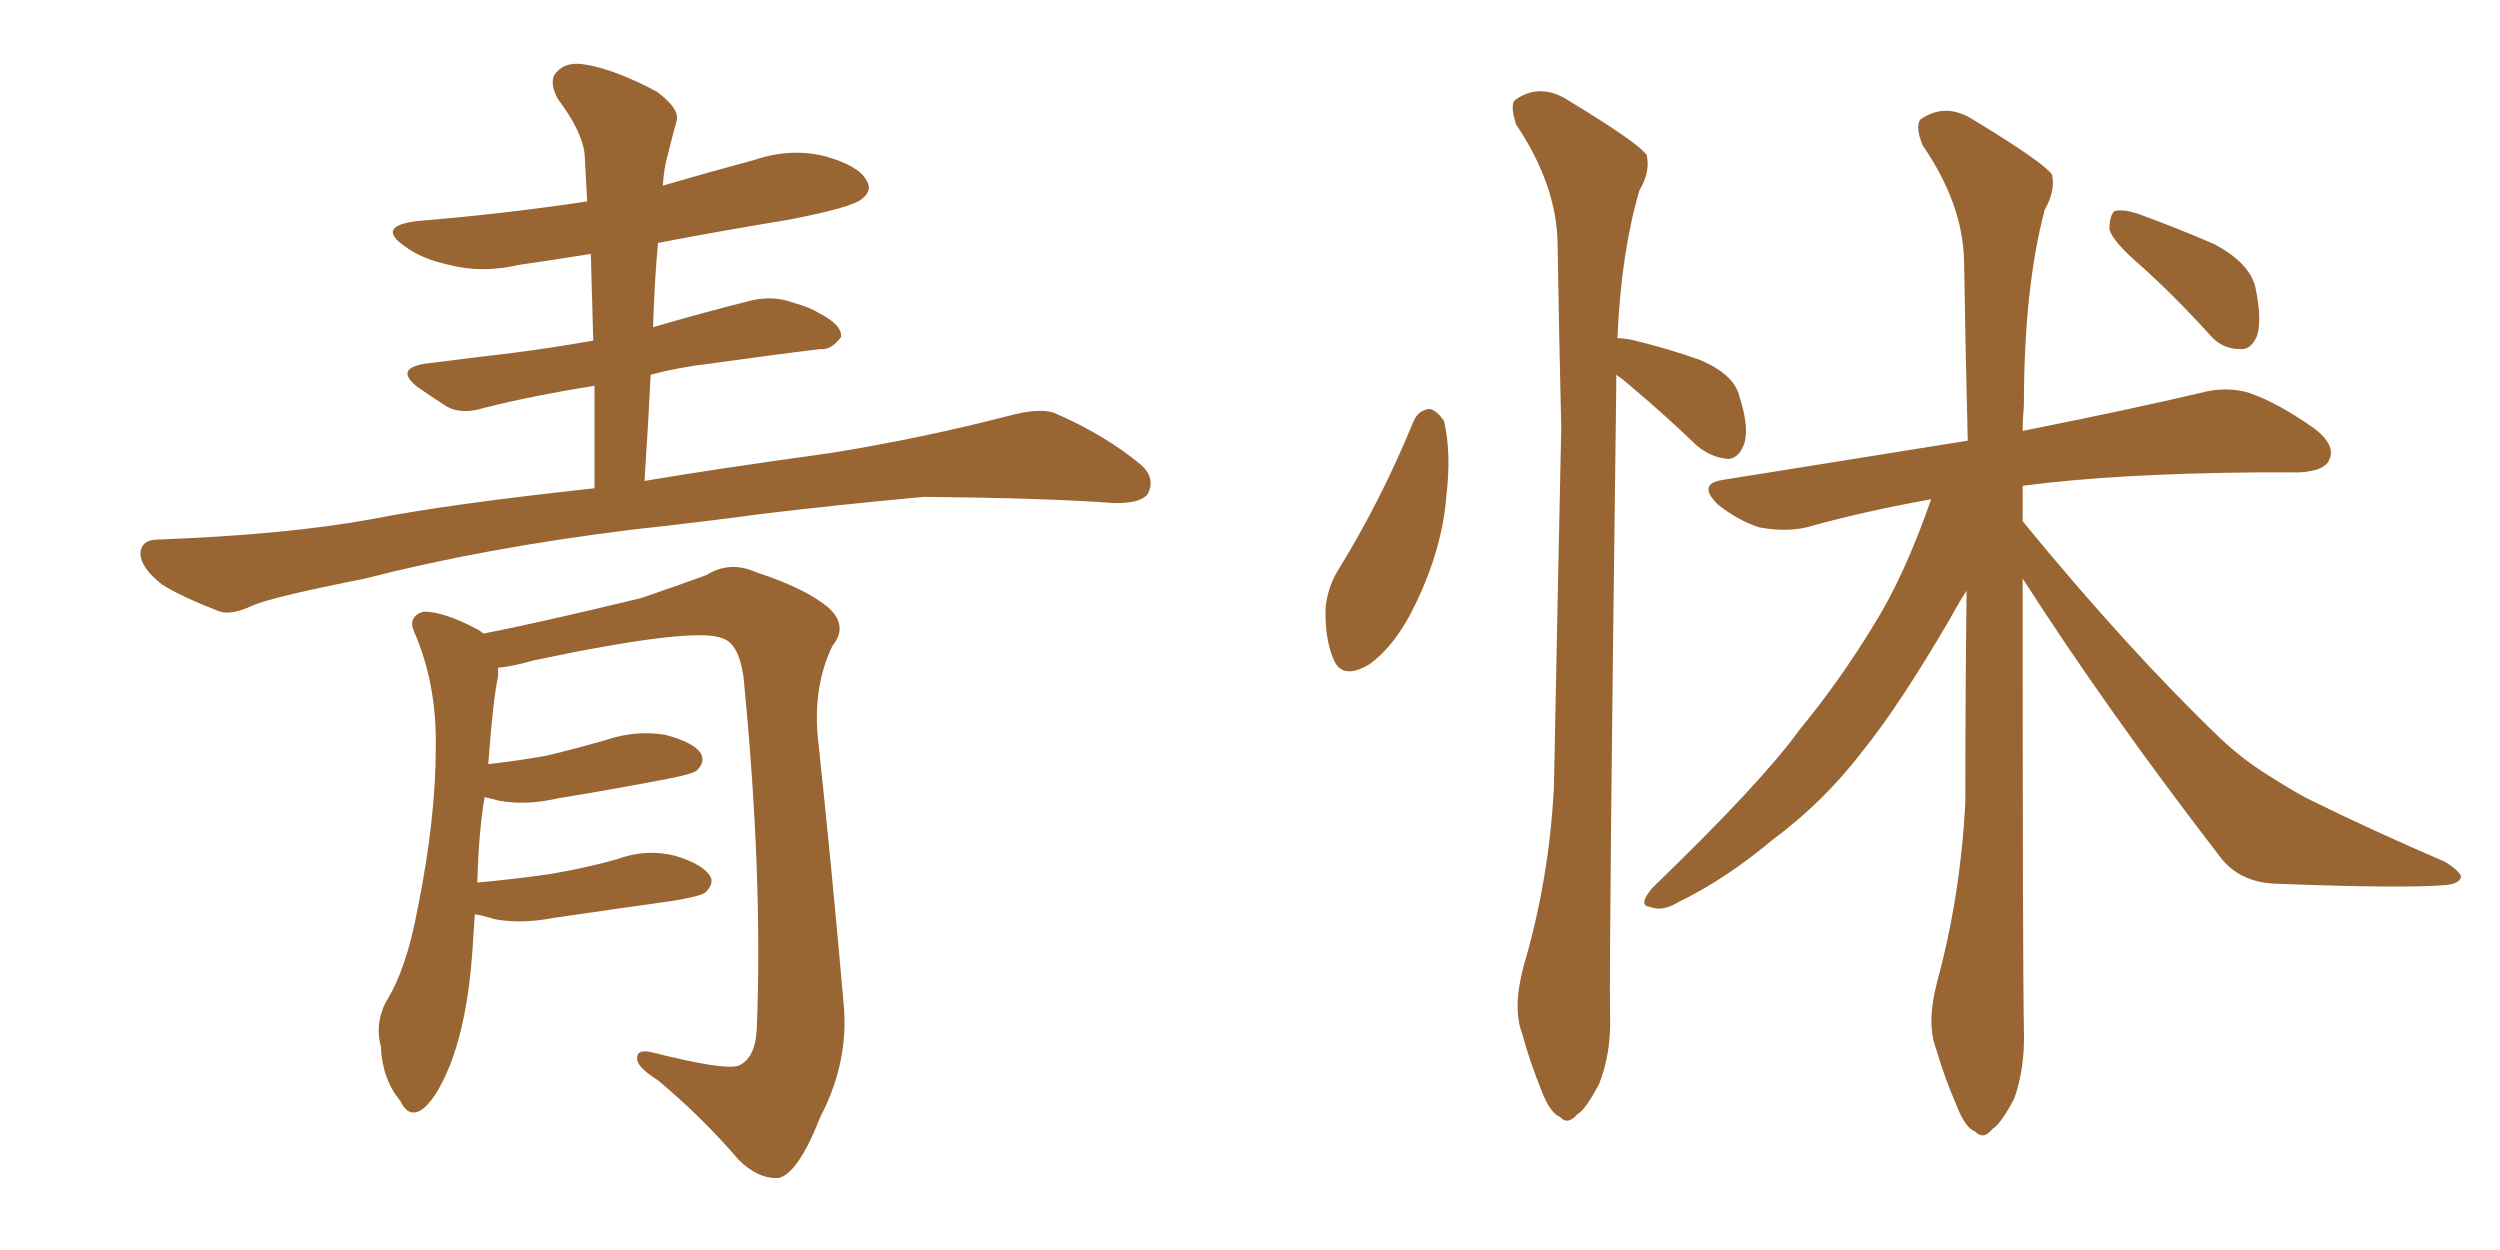<svg xmlns="http://www.w3.org/2000/svg" xmlns:xlink="http://www.w3.org/1999/xlink" width="300" height="150"><path fill="#996633" padding="10" d="M77.34 57.71L77.34 57.71Q85.99 56.25 99.76 54.35L99.76 54.35Q110.60 52.59 120.85 49.95L120.85 49.95Q124.51 48.93 126.42 49.51L126.42 49.51Q132.57 52.15 136.96 55.81L136.96 55.81Q138.72 57.42 137.70 59.33L137.70 59.33Q136.67 60.50 133.45 60.35L133.45 60.35Q125.54 59.77 110.89 59.62L110.89 59.62Q99.90 60.64 91.41 61.67L91.41 61.67Q83.79 62.70 75.73 63.57L75.73 63.57Q58.01 65.77 43.80 69.43L43.80 69.43Q32.67 71.63 30.32 72.66L30.32 72.66Q27.83 73.83 26.37 73.39L26.37 73.39Q21.83 71.63 19.48 70.17L19.48 70.17Q16.85 68.12 16.85 66.36L16.85 66.36Q16.99 64.75 18.90 64.75L18.90 64.75Q34.57 64.16 44.82 62.26L44.82 62.26Q53.76 60.50 71.34 58.59L71.34 58.59Q71.34 52.15 71.34 46.29L71.34 46.29Q64.01 47.46 58.15 48.93L58.15 48.93Q55.37 49.80 53.61 48.78L53.61 48.78Q51.56 47.46 50.10 46.44L50.10 46.44Q47.31 44.24 50.98 43.65L50.98 43.65Q56.69 42.92 61.67 42.33L61.67 42.33Q66.21 41.75 71.19 40.87L71.19 40.87Q71.04 35.45 70.90 30.47L70.90 30.47Q66.36 31.20 62.26 31.79L62.26 31.79Q57.86 32.81 53.91 31.79L53.91 31.79Q50.54 31.05 48.63 29.59L48.63 29.59Q44.97 27.10 50.24 26.51L50.24 26.51Q60.79 25.63 70.46 24.17L70.46 24.17Q70.31 21.39 70.17 18.75L70.17 18.75Q70.02 15.97 66.94 11.87L66.94 11.87Q65.77 9.67 66.80 8.64L66.80 8.64Q67.97 7.32 70.31 7.76L70.31 7.76Q73.83 8.35 78.81 10.99L78.81 10.99Q81.74 13.18 81.15 14.65L81.15 14.65Q80.71 16.26 80.13 18.60L80.13 18.60Q79.69 20.07 79.54 22.27L79.54 22.27Q85.11 20.65 90.53 19.19L90.53 19.19Q94.92 17.72 99.02 18.75L99.02 18.75Q103.13 19.92 104.00 21.68L104.00 21.68Q104.74 22.85 103.42 23.88L103.42 23.88Q102.25 24.90 94.63 26.37L94.63 26.37Q86.57 27.69 78.96 29.15L78.96 29.15Q78.52 33.98 78.37 39.26L78.37 39.26Q84.38 37.50 90.23 36.04L90.23 36.04Q92.87 35.45 95.21 36.33L95.21 36.33Q97.27 36.91 98.14 37.50L98.14 37.50Q101.07 38.96 100.93 40.43L100.93 40.43Q99.76 42.04 98.44 41.89L98.44 41.89Q92.29 42.63 85.11 43.65L85.11 43.65Q81.30 44.09 78.08 44.97L78.08 44.97Q77.78 51.12 77.34 57.71ZM56.98 109.72L56.98 109.72L56.98 109.72Q56.84 111.77 56.69 114.11L56.69 114.11Q56.10 122.61 53.91 128.03L53.91 128.03Q52.15 132.28 50.39 133.30L50.39 133.30Q48.93 134.03 48.05 132.13L48.05 132.13Q45.85 129.49 45.70 125.54L45.70 125.54Q44.97 122.90 46.29 120.26L46.29 120.26Q48.78 116.31 50.10 109.13L50.10 109.13Q52.29 98.29 52.29 89.79L52.29 89.79Q52.44 82.03 49.66 75.73L49.66 75.73Q48.93 73.97 50.83 73.39L50.83 73.39Q53.32 73.39 57.42 75.59L57.42 75.59Q57.86 75.88 58.01 76.03L58.01 76.03Q64.16 74.85 76.90 71.78L76.90 71.78Q82.03 70.02 84.81 68.99L84.81 68.99Q87.60 67.24 90.82 68.70L90.82 68.70Q96.68 70.61 99.46 72.95L99.46 72.95Q101.81 75.15 99.90 77.49L99.90 77.49Q97.56 82.32 98.14 88.48L98.14 88.48Q99.76 103.56 101.22 120.26L101.22 120.26Q101.95 127.29 98.44 134.03L98.44 134.03Q95.80 140.77 93.46 141.36L93.46 141.36Q90.97 141.50 88.62 139.16L88.62 139.16Q84.38 134.18 78.96 129.64L78.96 129.64Q76.61 128.17 76.46 127.15L76.46 127.15Q76.32 125.83 78.22 126.27L78.22 126.27Q86.87 128.47 88.62 127.88L88.62 127.88Q90.67 127.00 90.82 123.34L90.82 123.34Q91.55 104.88 89.21 81.15L89.21 81.15Q88.62 77.20 86.72 76.61L86.72 76.61Q83.50 75.15 64.01 79.25L64.01 79.25Q61.52 79.98 59.77 80.13L59.77 80.13Q59.77 80.57 59.77 81.15L59.77 81.15Q59.18 83.79 58.59 91.70L58.59 91.70Q62.40 91.26 65.63 90.67L65.63 90.67Q69.29 89.79 72.80 88.77L72.80 88.77Q76.32 87.60 79.83 88.18L79.83 88.18Q83.20 89.06 84.08 90.38L84.08 90.38Q84.67 91.41 83.64 92.43L83.64 92.43Q83.20 92.87 80.13 93.46L80.13 93.46Q73.24 94.78 66.94 95.80L66.94 95.80Q63.13 96.68 59.91 96.09L59.91 96.09Q58.74 95.80 58.15 95.65L58.15 95.65Q57.42 100.05 57.28 105.91L57.28 105.91Q61.96 105.47 66.06 104.88L66.06 104.88Q70.31 104.15 73.97 103.13L73.97 103.13Q77.49 101.81 81.01 102.69L81.01 102.69Q84.38 103.71 85.25 105.18L85.25 105.18Q85.69 106.05 84.67 107.08L84.67 107.08Q84.23 107.52 80.71 108.11L80.71 108.11Q73.39 109.13 66.36 110.16L66.36 110.16Q62.55 110.89 59.33 110.30L59.33 110.30Q58.01 109.86 56.98 109.72ZM256.79 31.79L256.79 31.79Q253.56 29.00 253.13 27.54L253.13 27.54Q253.13 25.93 253.71 25.34L253.71 25.34Q254.59 25.05 256.49 25.63L256.49 25.63Q261.33 27.39 265.72 29.30L265.72 29.30Q270.12 31.64 270.70 34.72L270.70 34.72Q271.44 38.38 270.85 40.28L270.85 40.28Q270.12 42.04 268.80 41.89L268.80 41.89Q266.60 41.89 265.14 40.14L265.14 40.14Q260.89 35.45 256.79 31.79ZM232.47 117.77L232.47 117.77Q235.25 107.52 235.84 96.39L235.84 96.39Q235.84 83.20 235.99 70.90L235.99 70.90Q235.11 72.22 234.08 74.12L234.08 74.12Q227.93 84.67 223.54 90.09L223.54 90.09Q218.85 96.24 212.70 100.78L212.70 100.78Q207.13 105.47 201.42 108.25L201.42 108.25Q199.51 109.42 198.05 108.84L198.05 108.84Q196.44 108.69 198.34 106.49L198.34 106.49Q211.38 93.90 215.92 87.60L215.92 87.60Q220.75 81.74 224.85 75L224.85 75Q228.52 69.14 231.74 59.91L231.74 59.91Q223.54 61.38 216.80 63.28L216.80 63.28Q214.31 63.87 211.08 63.28L211.08 63.28Q208.45 62.40 206.10 60.50L206.10 60.50Q203.61 58.01 206.84 57.57L206.84 57.57Q222.36 55.08 236.13 52.88L236.13 52.88Q235.84 41.46 235.69 31.35L235.69 31.35Q235.55 24.46 230.71 17.43L230.71 17.43Q229.83 15.23 230.42 14.36L230.42 14.36Q233.50 12.16 237.01 14.50L237.01 14.50Q245.21 19.48 246.24 20.95L246.24 20.95Q246.68 22.85 245.36 25.20L245.36 25.20Q242.87 34.57 242.87 48.63L242.87 48.63Q242.72 50.24 242.72 51.71L242.72 51.71Q255.91 49.07 263.96 47.17L263.96 47.17Q267.19 46.29 269.97 47.17L269.97 47.17Q273.34 48.34 277.73 51.42L277.73 51.42Q280.37 53.47 279.49 55.22L279.49 55.22Q278.91 56.54 275.83 56.69L275.83 56.69Q273.34 56.69 270.56 56.69L270.56 56.69Q253.71 56.84 242.72 58.30L242.72 58.30Q242.72 60.35 242.72 62.55L242.72 62.55Q255.32 77.93 266.46 88.62L266.46 88.62Q269.09 91.11 272.17 93.02L272.17 93.02Q275.83 95.36 277.73 96.24L277.73 96.24Q284.91 99.76 293.41 103.42L293.41 103.42Q295.46 104.74 295.31 105.32L295.31 105.32Q295.02 106.05 293.55 106.20L293.55 106.20Q288.72 106.64 273.19 106.05L273.19 106.05Q268.65 105.91 266.31 102.69L266.31 102.69Q252.98 85.40 242.72 69.43L242.72 69.43Q242.72 117.33 242.87 123.49L242.87 123.49Q243.02 128.17 241.70 131.84L241.70 131.84Q240.09 134.91 239.06 135.50L239.06 135.50Q238.04 136.82 237.01 135.79L237.01 135.79Q235.84 135.35 234.81 132.71L234.81 132.71Q233.35 129.35 232.32 125.83L232.32 125.83Q231.15 122.75 232.47 117.77ZM169.63 50.54L169.63 50.54Q170.21 49.22 171.53 49.07L171.53 49.07Q172.41 49.22 173.29 50.54L173.29 50.54Q174.17 54.35 173.58 59.33L173.58 59.33Q173.14 65.63 169.92 72.36L169.92 72.36Q167.58 77.34 164.36 79.69L164.36 79.69Q160.99 81.74 159.96 78.96L159.96 78.96Q158.94 76.46 159.08 72.80L159.08 72.80Q159.38 70.46 160.40 68.70L160.40 68.70Q165.67 60.21 169.63 50.54ZM193.95 44.97L193.95 44.97L193.95 44.97Q193.95 45.56 193.95 46.44L193.95 46.44Q193.07 114.55 193.21 121.73L193.21 121.73Q193.36 126.42 191.89 130.08L191.89 130.08Q190.28 133.15 189.26 133.74L189.26 133.74Q188.09 135.06 187.21 134.03L187.21 134.03Q186.04 133.59 185.01 130.96L185.01 130.96Q183.54 127.29 182.67 124.07L182.67 124.07Q181.49 121.00 182.81 116.02L182.81 116.02Q185.89 105.62 186.47 94.48L186.47 94.48Q186.91 71.92 187.35 51.27L187.35 51.27Q187.06 39.40 186.91 29.15L186.91 29.15Q186.77 22.12 181.93 14.94L181.93 14.94Q181.20 12.60 181.79 12.01L181.79 12.01Q184.86 9.81 188.38 12.16L188.38 12.16Q196.58 17.14 197.61 18.60L197.61 18.60Q198.05 20.65 196.73 22.85L196.73 22.85Q194.53 30.32 194.09 40.58L194.09 40.58Q194.68 40.58 195.56 40.72L195.56 40.72Q199.95 41.75 204.05 43.21L204.05 43.21Q208.15 44.97 208.74 47.61L208.74 47.61Q209.91 51.27 209.33 53.17L209.33 53.17Q208.74 54.93 207.42 55.08L207.42 55.08Q205.37 54.93 203.61 53.47L203.61 53.47Q199.80 49.80 196.14 46.73L196.14 46.73Q194.82 45.56 193.95 44.97Z"/></svg>